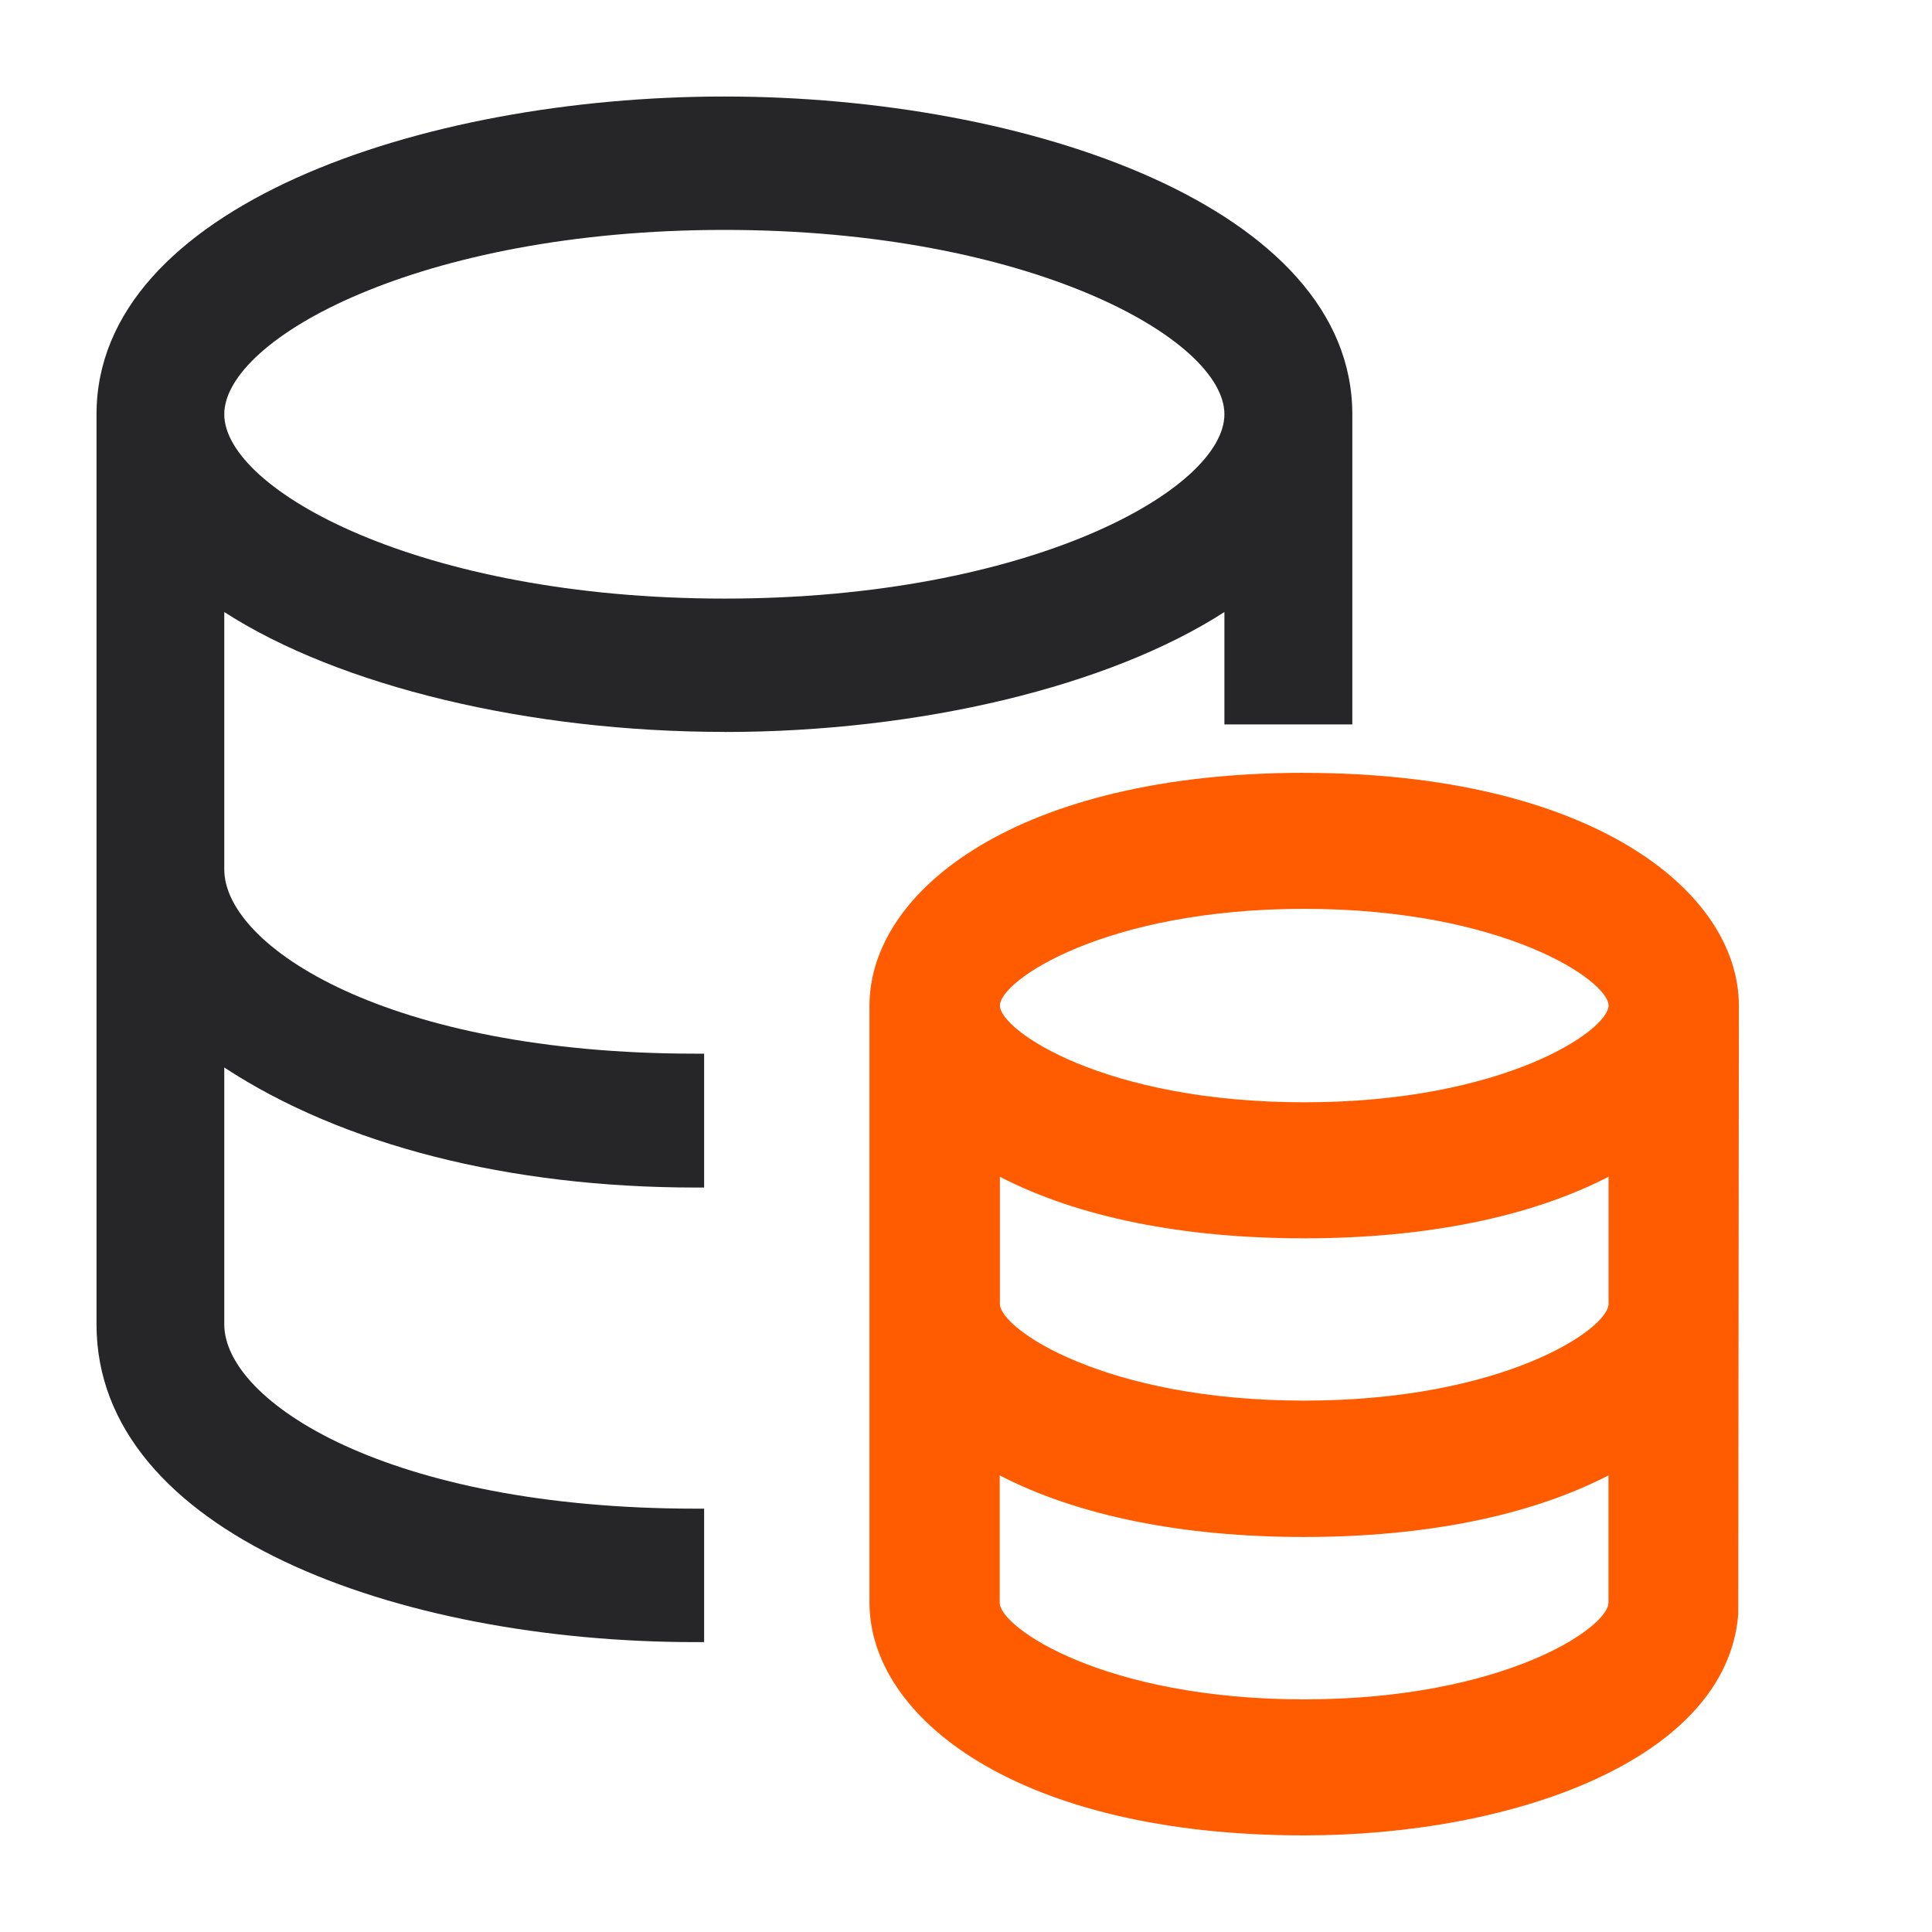 <svg xmlns="http://www.w3.org/2000/svg" fill="none" viewBox="0 0 24 24" height="24" width="24">
<path fill="#262629" d="M8.999 7.436C5.205 7.436 2.786 6.079 2.786 5.146C2.786 4.212 5.206 2.856 8.999 2.856C12.791 2.856 15.21 4.212 15.21 5.146C15.21 6.079 12.791 7.436 8.999 7.436ZM8.999 9.093C11.427 9.093 13.78 8.525 15.21 7.603V8.999H16.799V5.147C16.799 2.582 12.78 1.199 9 1.199C5.219 1.198 1.199 2.58 1.199 5.146V16.452C1.199 19.043 4.942 20.399 8.639 20.399H8.747V18.741H8.639C4.821 18.741 2.786 17.412 2.786 16.451V13.261C4.256 14.225 6.324 14.752 8.639 14.752H8.747V13.089H8.639C4.821 13.089 2.786 11.759 2.786 10.799V7.603C4.216 8.525 6.57 9.092 8.999 9.092"></path>
<path fill="#FF5B00" d="M19.981 18.327V19.909C19.981 20.218 18.681 21.11 16.199 21.11C13.718 21.11 12.419 20.218 12.419 19.909V18.328C13.386 18.829 14.689 19.093 16.199 19.093C17.709 19.093 19.01 18.829 19.981 18.328M16.201 17.399C13.72 17.399 12.421 16.506 12.421 16.198V14.618C13.387 15.119 14.69 15.383 16.201 15.383C17.71 15.383 19.012 15.119 19.982 14.618V16.198C19.982 16.506 18.682 17.399 16.201 17.399ZM16.201 13.693C13.72 13.693 12.421 12.8 12.421 12.491C12.421 12.184 13.72 11.29 16.201 11.29C18.682 11.29 19.982 12.184 19.982 12.491C19.982 12.8 18.682 13.693 16.201 13.693ZM16.201 9.6C12.656 9.601 10.801 11.055 10.801 12.493V19.909C10.801 21.345 12.656 22.8 16.199 22.8C18.799 22.8 21.451 21.857 21.593 20.053L21.601 12.491C21.598 11.055 19.743 9.601 16.199 9.601"></path>
</svg>

